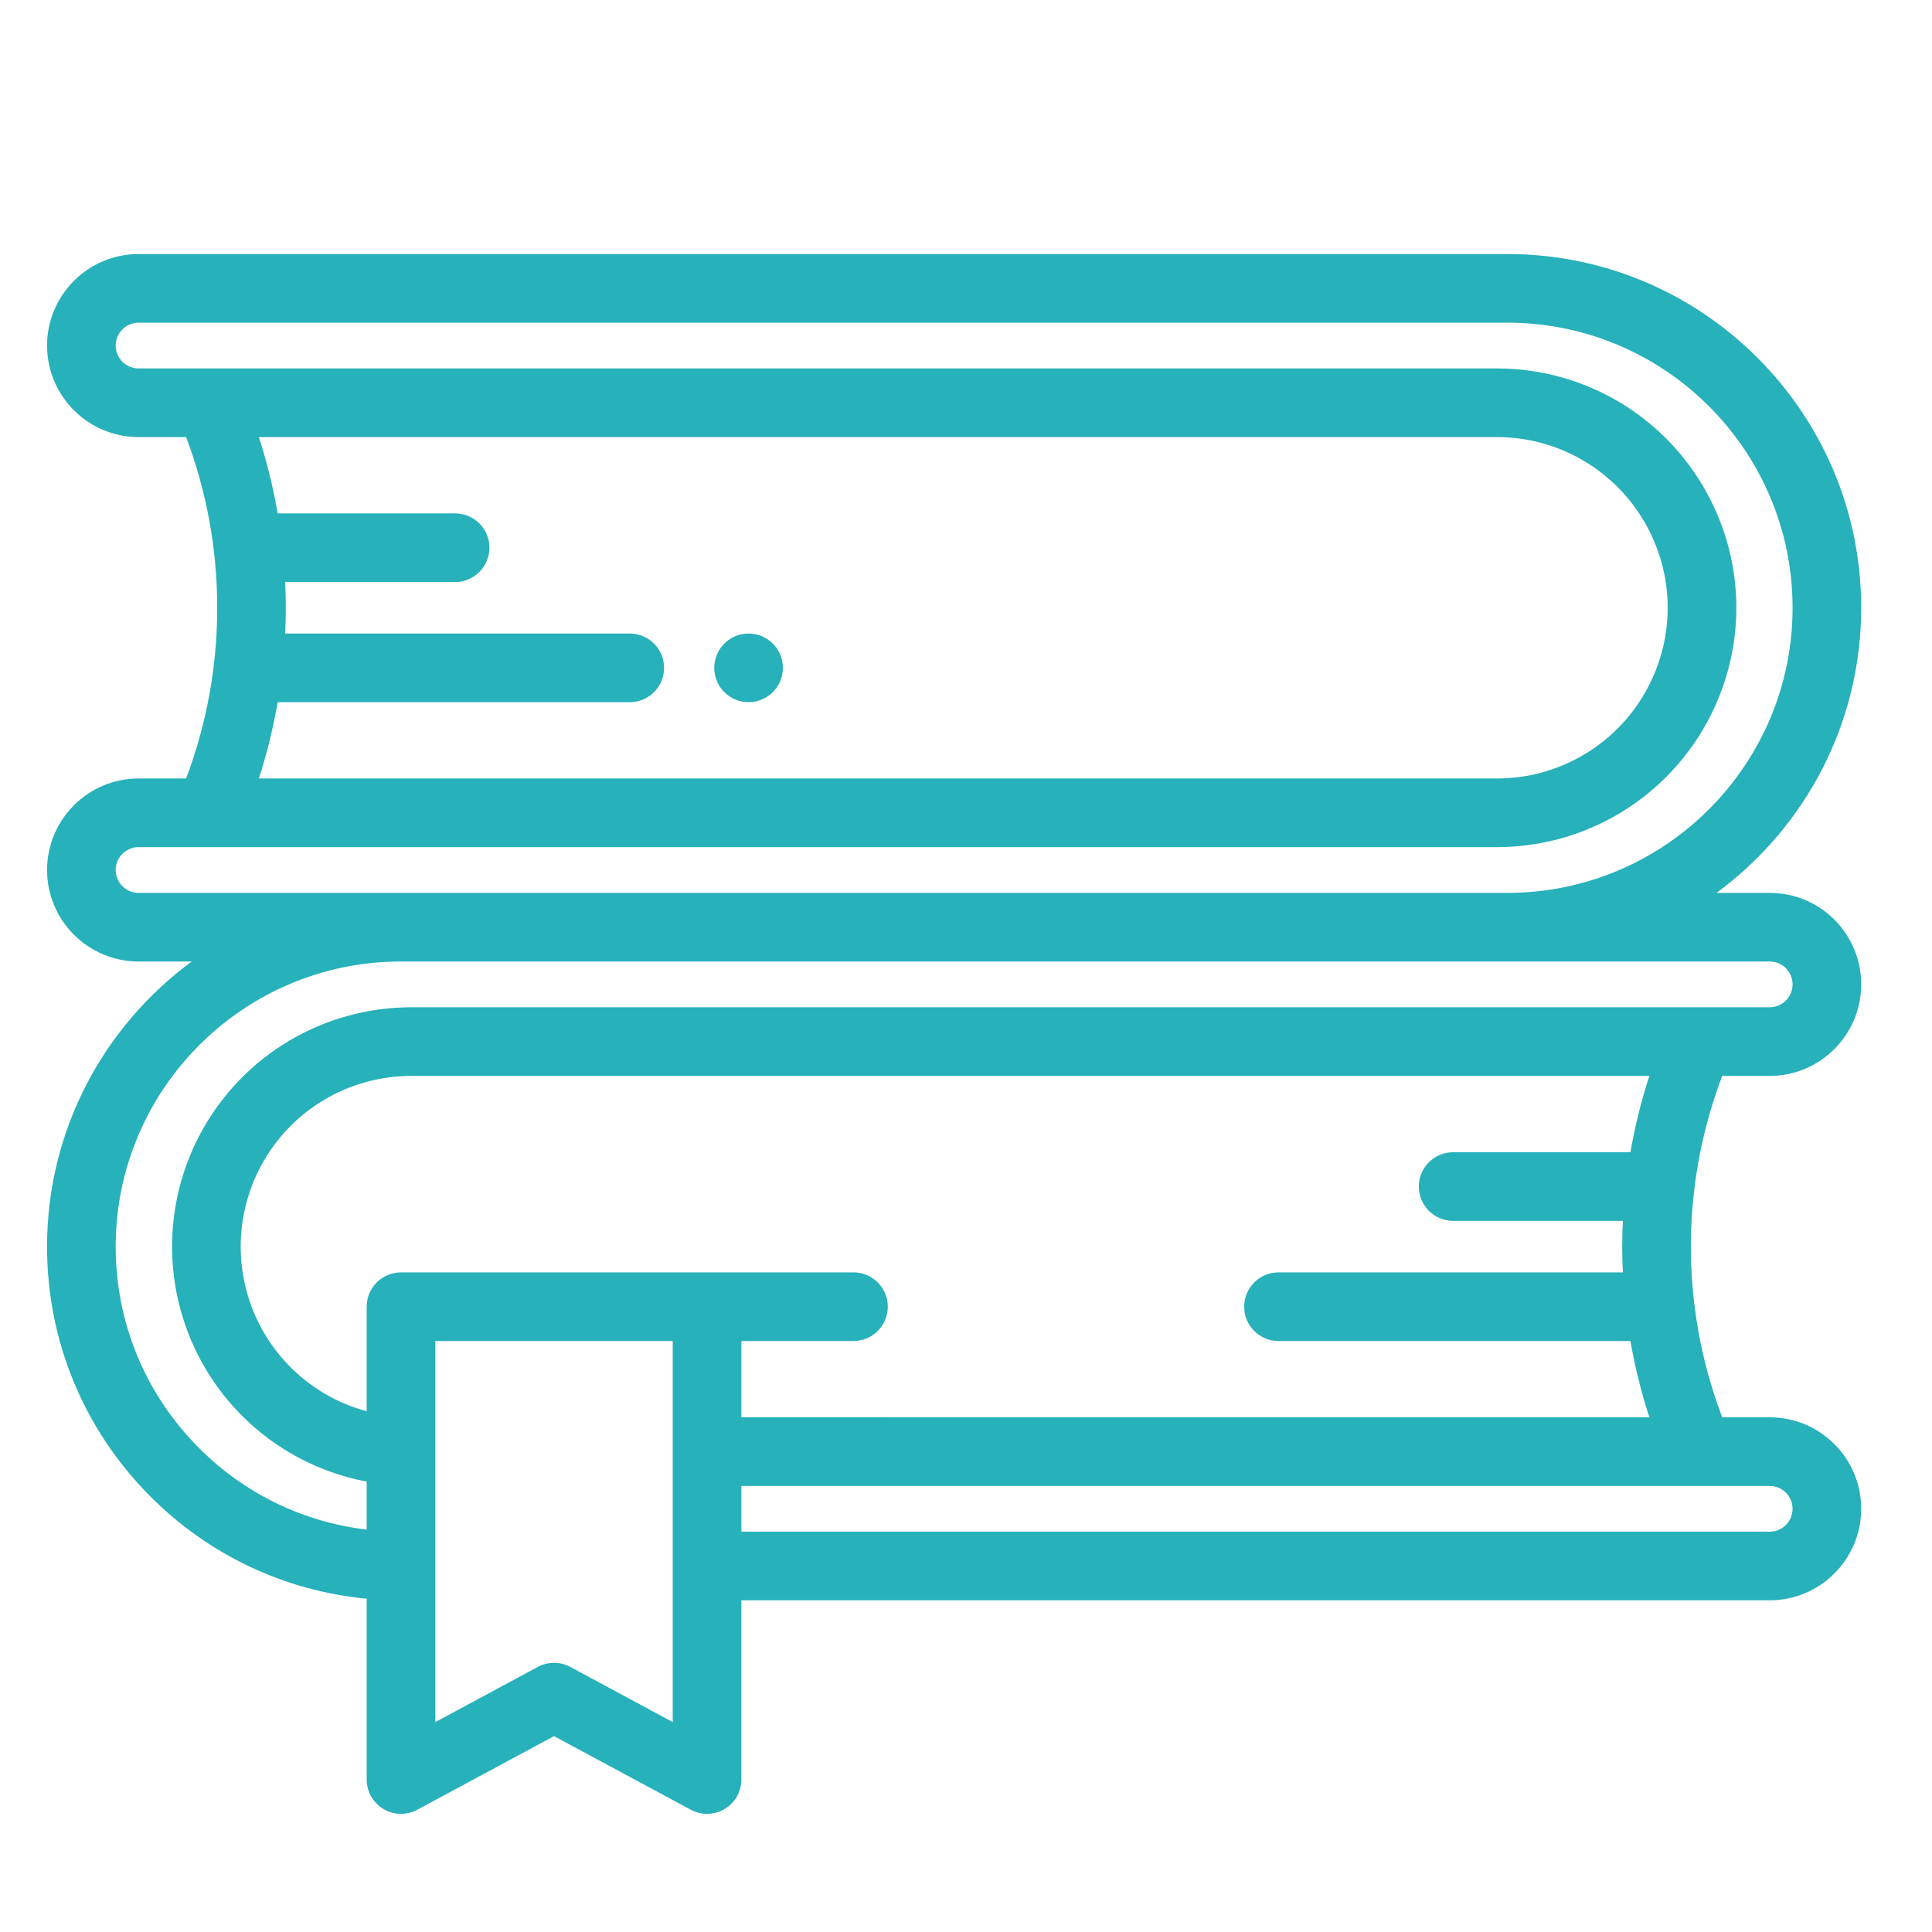 <?xml version="1.0" encoding="utf-8"?>
<svg xmlns="http://www.w3.org/2000/svg" xmlns:inkscape="http://www.inkscape.org/namespaces/inkscape" xmlns:sodipodi="http://sodipodi.sourceforge.net/DTD/sodipodi-0.dtd" xmlns:svg="http://www.w3.org/2000/svg" width="512" height="512" viewBox="0 0 512 512" version="1.1" id="svg1">
  <defs id="defs1"/>
  <g style="fill:#27b1ba;fill-opacity:1" id="g5" transform="matrix(0.939,0,0,0.939,12.469,33.621)">
    <g id="g2" style="fill:#27b1ba;fill-opacity:1">
	<g id="g1" style="fill:#27b1ba;fill-opacity:1">
		<path d="m 472.77,267.844 h 13.402 c 14.242,0 25.828,-11.586 25.828,-25.828 0,-6.879 -2.681,-13.361 -7.578,-18.281 -4.889,-4.867 -11.371,-7.547 -18.25,-7.547 H 471.176 C 495.909,198 512,168.713 512,135.726 512,80.678 467.214,35.892 412.166,35.892 H 25.832 c -14.242,0 -25.828,11.586 -25.828,25.828 0,14.242 11.586,25.828 25.828,25.828 H 39.24 c 11.716,30.943 11.716,65.412 0,96.355 H 25.832 c -14.242,0 -25.828,11.586 -25.828,25.828 0,14.242 11.586,25.828 25.828,25.828 H 40.828 C 16.092,253.75 0,283.039 0,316.026 c 0,26.647 10.385,51.717 29.245,70.592 16.565,16.565 37.932,26.583 60.966,28.771 v 51.033 c 0,3.409 1.792,6.567 4.717,8.314 2.928,1.749 6.556,1.83 9.558,0.214 l 38.596,-20.773 38.596,20.773 c 1.435,0.772 3.013,1.157 4.591,1.157 1.721,0 3.44,-0.458 4.968,-1.371 2.926,-1.749 4.717,-4.906 4.717,-8.314 V 415.851 H 486.17 c 14.242,0 25.828,-11.586 25.828,-25.828 0,-6.901 -2.686,-13.388 -7.578,-18.28 -4.889,-4.867 -11.371,-7.548 -18.25,-7.548 h -13.402 c -3.952,-10.419 -6.618,-21.267 -7.91,-32.36 -0.624,-5.226 -0.94,-10.546 -0.94,-15.809 0,-5.263 0.316,-10.582 0.943,-15.836 1.293,-11.079 3.959,-21.93 7.909,-32.346 z M 25.832,216.189 c -3.56,0 -6.457,-2.897 -6.457,-6.457 0,-3.56 2.897,-6.457 6.457,-6.457 h 383.352 c 24.808,0 47.563,-13.548 59.385,-35.358 10.927,-20.156 10.927,-44.224 0,-64.38 C 456.746,81.727 433.992,68.179 409.184,68.179 H 45.768 25.832 c -3.56,0 -6.457,-2.897 -6.457,-6.457 0,-3.56 2.897,-6.457 6.457,-6.457 h 386.336 c 44.367,0 80.463,36.096 80.463,80.463 0,44.35 -36.069,80.435 -80.413,80.462 H 25.832 Z M 164.459,143 H 67.211 c 0.226,-4.845 0.226,-9.697 0,-14.541 h 47.955 c 5.349,0 9.685,-4.337 9.685,-9.685 0,-5.349 -4.337,-9.685 -9.685,-9.685 H 65.084 C 63.825,101.816 62.075,94.614 59.776,87.551 h 349.408 c 17.693,0 33.924,9.664 42.355,25.218 7.794,14.376 7.794,31.541 0,45.918 -8.432,15.555 -24.662,25.218 -42.355,25.218 H 59.776 c 2.297,-7.061 4.049,-14.262 5.308,-21.534 h 99.376 c 5.349,0 9.685,-4.336 9.685,-9.685 0,-5.35 -4.337,-9.686 -9.686,-9.686 z m 12.127,307.21 -28.91,-15.561 c -1.433,-0.771 -3.012,-1.157 -4.591,-1.157 -1.579,0 -3.157,0.386 -4.591,1.157 l -28.91,15.561 V 342.666 h 67.003 V 450.21 Z m 9.685,-126.915 H 99.897 c -5.349,0 -9.685,4.337 -9.685,9.685 v 29.508 c -4.218,-1.144 -8.283,-2.839 -12.045,-5.086 -7.456,-4.427 -13.575,-10.795 -17.7,-18.423 -3.804,-7.019 -5.815,-14.957 -5.815,-22.955 0,-8.009 2.011,-15.946 5.818,-22.96 8.424,-15.557 24.653,-25.222 42.35,-25.222 h 349.396 c -2.299,7.043 -4.08,14.242 -5.345,21.539 h -50.034 c -5.349,0 -9.685,4.337 -9.685,9.685 0,5.349 4.336,9.685 9.685,9.685 h 47.902 c -0.116,2.427 -0.19,4.854 -0.19,7.272 0,2.418 0.074,4.844 0.19,7.269 h -97.194 c -5.349,0 -9.685,4.336 -9.685,9.685 0,5.349 4.337,9.685 9.685,9.685 h 99.326 c 1.267,7.296 3.046,14.49 5.344,21.529 H 195.957 v -21.529 h 31.639 c 5.349,0 9.685,-4.337 9.685,-9.685 0,-5.348 -4.337,-9.685 -9.685,-9.685 h -41.325 z m 299.901,60.271 c 1.721,0 3.349,0.677 4.568,1.889 1.218,1.218 1.889,2.841 1.889,4.568 0,3.56 -2.897,6.457 -6.457,6.457 H 195.957 V 383.566 Z M 102.821,248.473 c -24.815,0 -47.571,13.553 -59.38,35.36 -5.339,9.833 -8.16,20.964 -8.16,32.193 0,11.213 2.82,22.342 8.153,32.178 5.785,10.699 14.376,19.64 24.823,25.843 6.758,4.034 14.222,6.83 21.955,8.302 v 13.54 C 72.362,393.775 55.843,385.82 42.946,372.923 27.744,357.709 19.372,337.501 19.372,316.025 c 0,-44.353 36.07,-80.438 80.418,-80.466 h 312.378 c 0.017,0 0.034,-0.001 0.05,-0.001 h 73.956 c 1.721,0 3.35,0.677 4.552,1.874 1.228,1.233 1.905,2.862 1.905,4.583 0,3.56 -2.897,6.457 -6.457,6.457 H 102.821 Z" id="path1" style="fill:#27b1ba;fill-opacity:1"/>
	</g>
</g>
    <g id="g4" style="fill:#27b1ba;fill-opacity:1">
	<g id="g3" style="fill:#27b1ba;fill-opacity:1">
		<circle cx="197.984" cy="152.682" r="9.685" id="circle2" style="fill:#27b1ba;fill-opacity:1"/>
	</g>
</g>
  </g>
</svg>